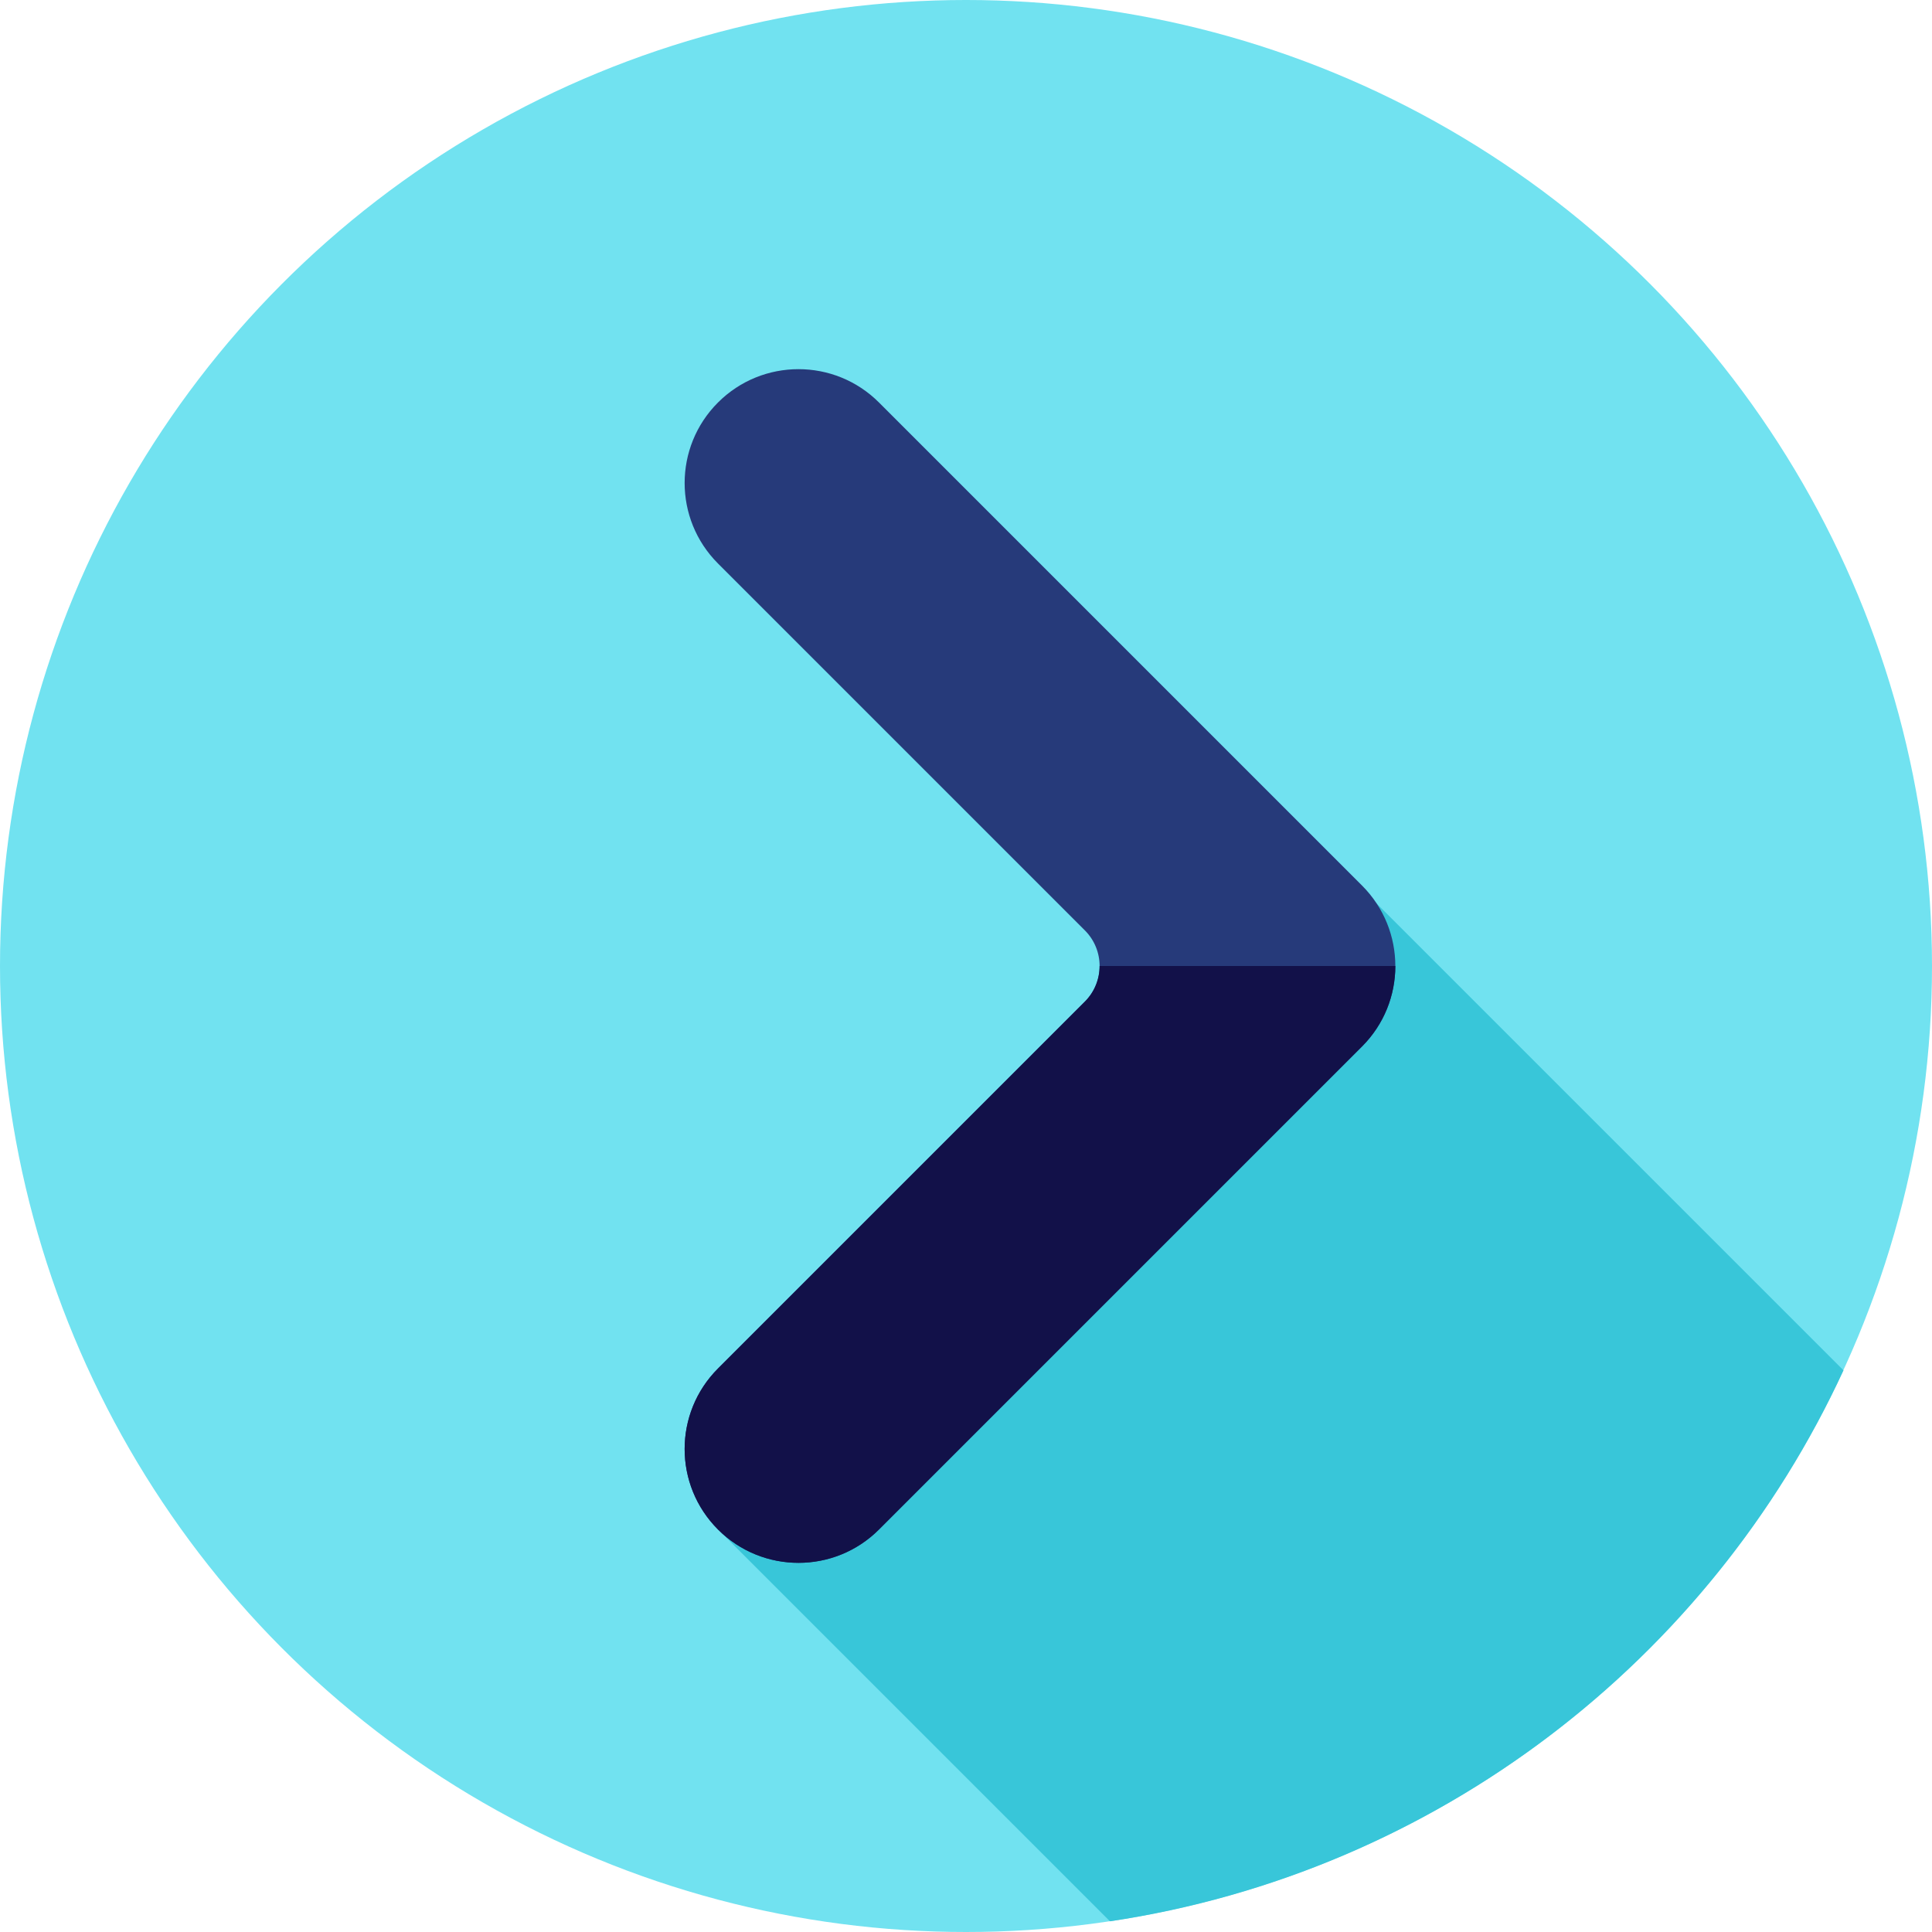 <?xml version="1.0" encoding="iso-8859-1"?>
<!-- Generator: Adobe Illustrator 19.0.0, SVG Export Plug-In . SVG Version: 6.00 Build 0)  -->
<svg version="1.1" id="Layer_1" xmlns="http://www.w3.org/2000/svg" xmlns:xlink="http://www.w3.org/1999/xlink" x="0px" y="0px"
	 viewBox="0 0 512 512" style="enable-background:new 0 0 512 512;" xml:space="preserve">
<circle style="fill:#71E2F0;" cx="256" cy="256" r="256"/>
<path style="fill:#38C6D9;" d="M190.338,405.356L294.15,509.168c86.556-12.934,158.941-69.198,194.395-146.013L363.972,238.582
	L190.338,405.356z"/>
<path style="fill:#263A7A;" d="M287.494,265.447l-97.22,97.22c-11.783,11.783-11.781,30.884,0,42.667l0,0
	c11.783,11.781,30.884,11.781,42.667,0l128-128c11.783-11.781,11.781-30.884,0-42.667l-128-128
	c-11.783-11.781-30.884-11.781-42.667,0l0,0c-11.783,11.781-11.781,30.884,0,42.667l97.22,97.22
	C292.712,251.771,292.712,260.23,287.494,265.447z"/>
<path style="fill:#121149;" d="M291.407,256c0,3.418-1.305,6.839-3.913,9.447l-97.22,97.22c-11.783,11.781-11.783,30.884,0,42.667
	l0,0c11.783,11.781,30.884,11.781,42.667,0l128-128c5.891-5.891,8.837-13.612,8.837-21.333H291.407z"/>
<g>
</g>
<g>
</g>
<g>
</g>
<g>
</g>
<g>
</g>
<g>
</g>
<g>
</g>
<g>
</g>
<g>
</g>
<g>
</g>
<g>
</g>
<g>
</g>
<g>
</g>
<g>
</g>
<g>
</g>
</svg>
